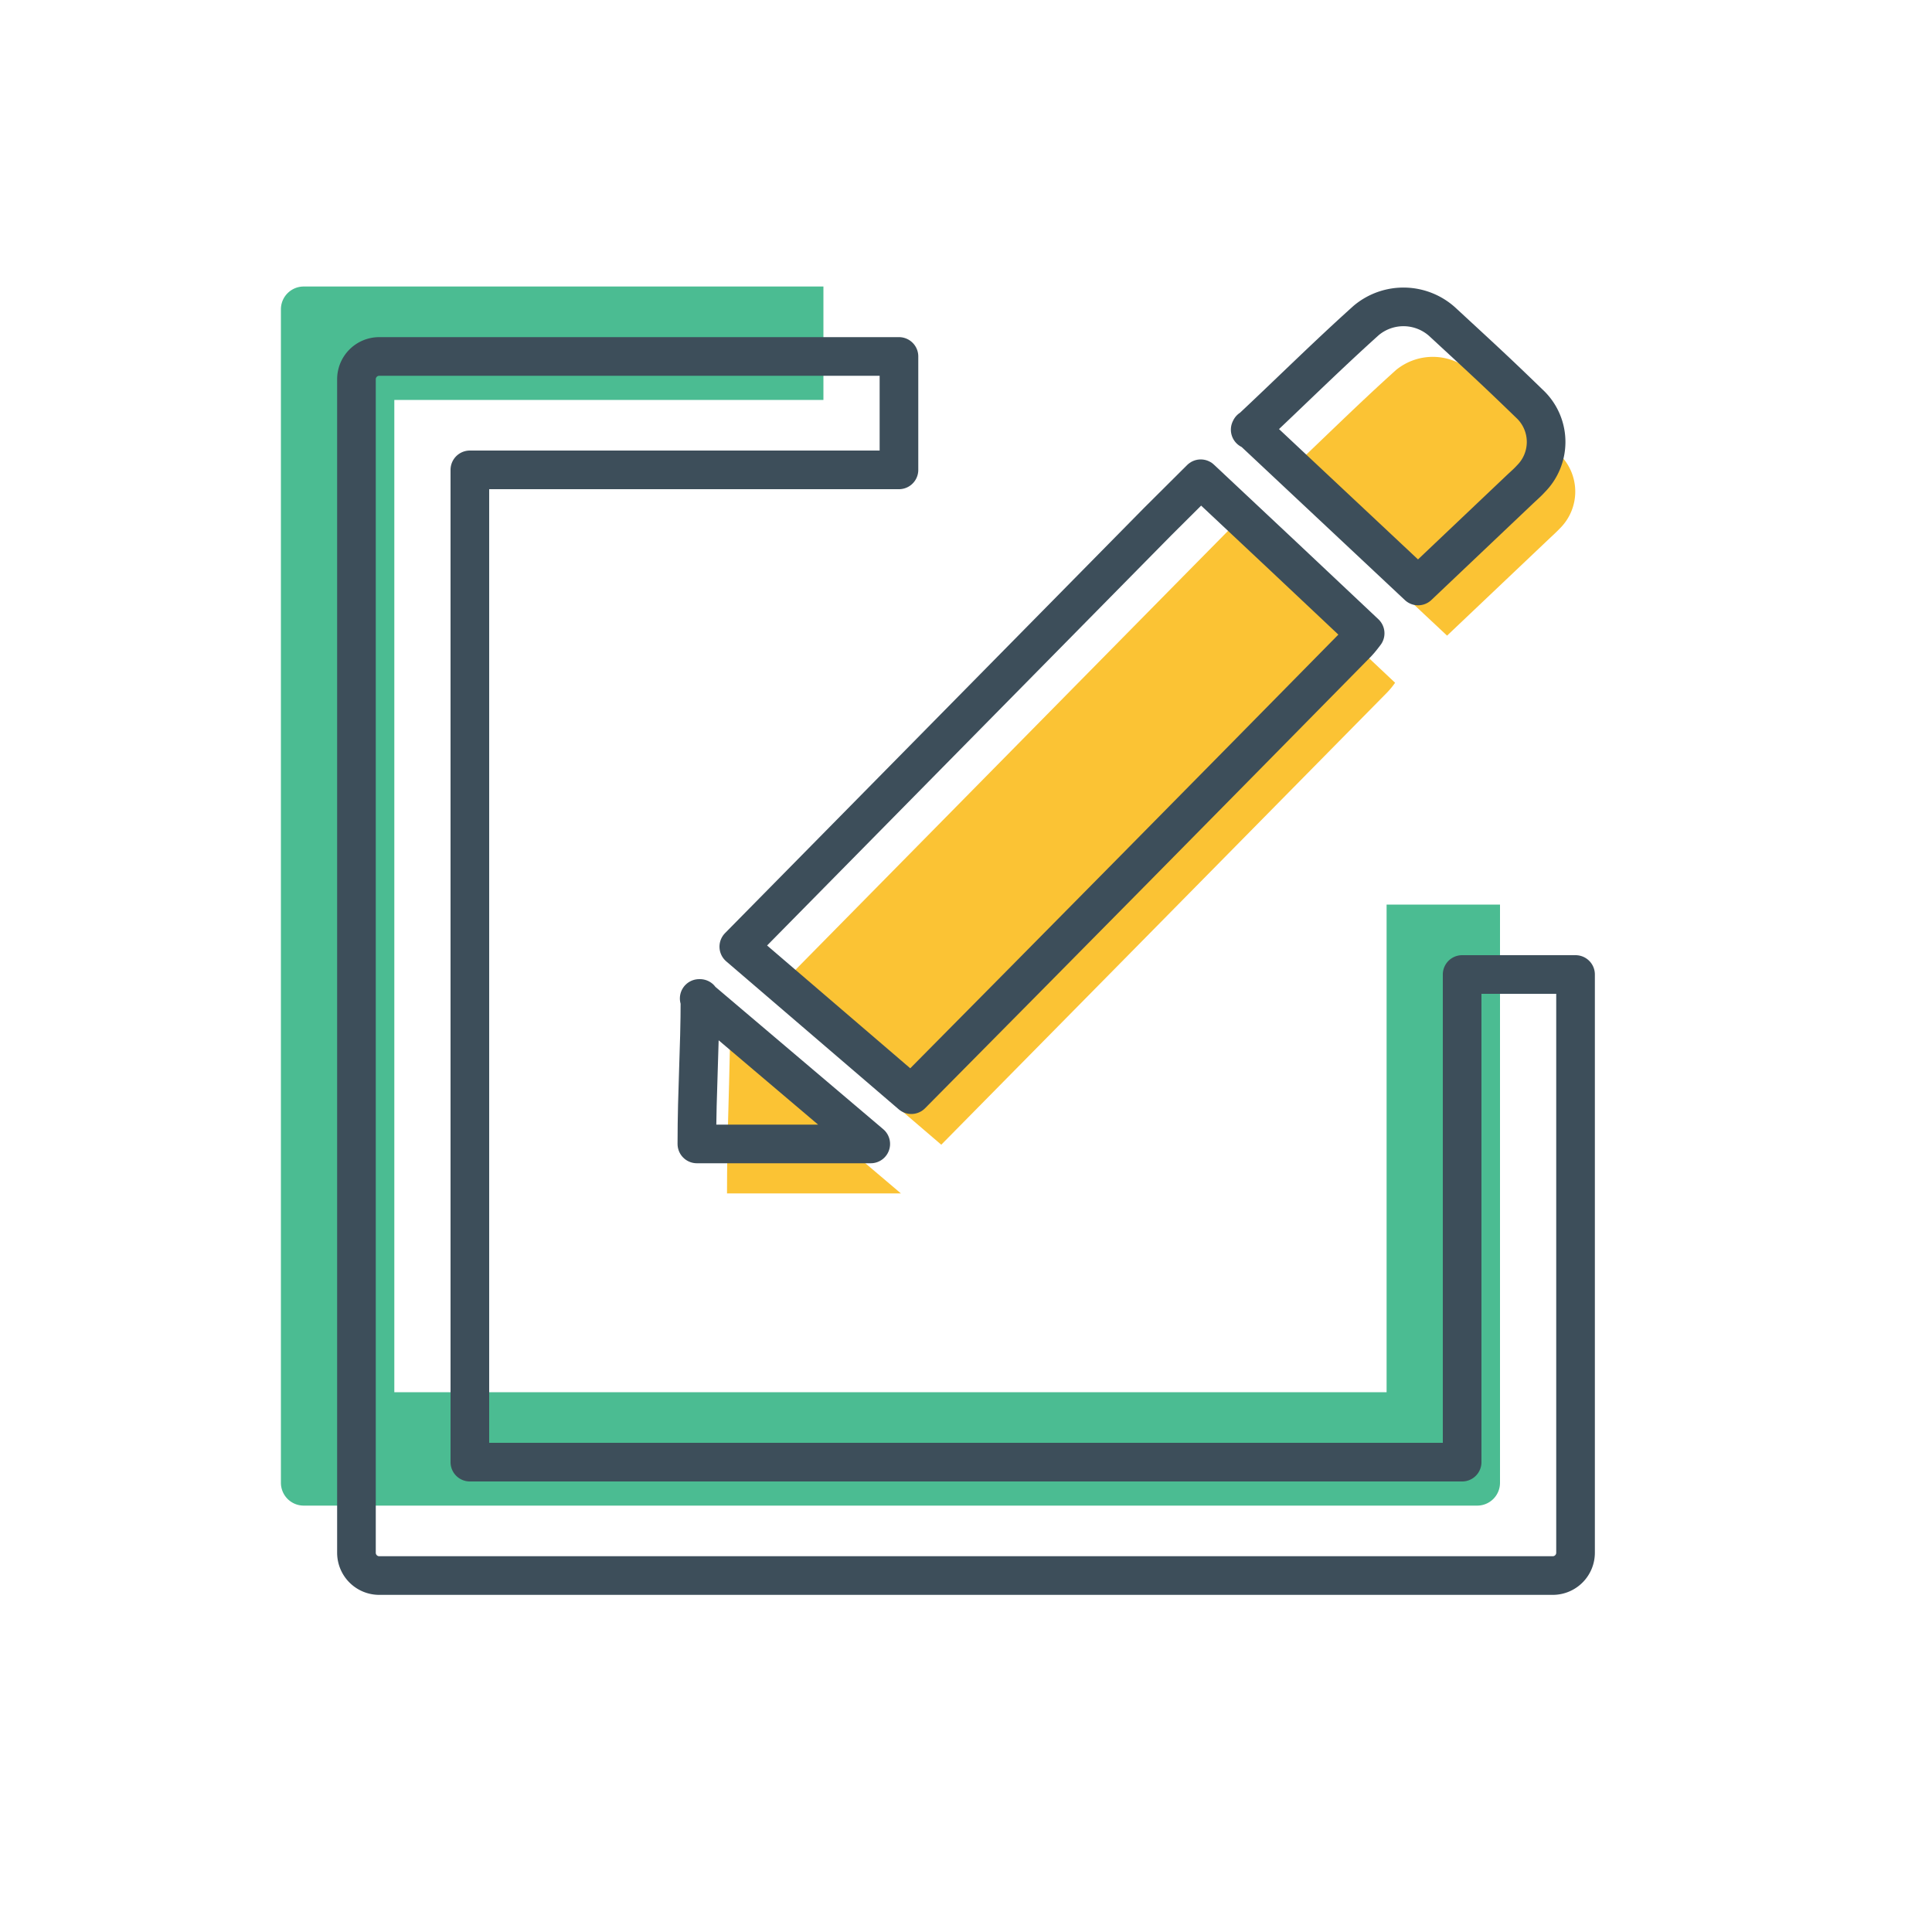 <svg xmlns="http://www.w3.org/2000/svg" width="100" height="100" viewBox="0 0 100 100">
  <defs>
    <style>
      .cls-1 {
        fill: #4bbc92;
      }

      .cls-2 {
        fill: none;
        stroke: #3d4e5a;
        stroke-linecap: round;
        stroke-linejoin: round;
        stroke-width: 2px;
      }

      .cls-3 {
        fill: #fbc334;
      }
    </style>
  </defs>
  <g id="Layer_1" data-name="Layer 1">
    <path class="cls-1" d="M71.77,46.82V72.06H20.41V20.7H42.62V14.83H15.72A1.18,1.18,0,0,0,14.54,16V76.75a1.18,1.18,0,0,0,1.18,1.18H76.46a1.18,1.18,0,0,0,1.18-1.18V46.82Z"/>
    <path class="cls-2" d="M75.68,50.44V75.68H24.32V24.32H46.53V18.45H19.63a1.18,1.18,0,0,0-1.18,1.18V80.37a1.18,1.18,0,0,0,1.18,1.18H80.37a1.18,1.18,0,0,0,1.18-1.18V50.44Z"/>
    <g>
      <path class="cls-3" d="M37.78,54.24c-.05,2.67-.15,4.71-.15,7.53,3.21,0,5.95,0,9,0l-8.88-7.53Z"/>
      <path class="cls-3" d="M63.7,27.34,61.47,29.6q-10.84,11-21.68,22l8.93,7.65Q60.27,47.54,71.8,35.84a4.16,4.16,0,0,0,.41-.5c-3.35-3.16-5.15-4.84-8.51-8Z"/>
      <path class="cls-3" d="M66.26,24.81c2-1.87,3.94-3.81,6-5.66a3,3,0,0,1,3.95.13c2,1.84,2.58,2.36,4.53,4.26a2.68,2.68,0,0,1,0,3.81c-.18.19-.38.37-.57.55l-5.27,5-8.67-8.12Z"/>
    </g>
    <g>
      <path class="cls-2" d="M36.23,51.68c0,2.66-.16,4.7-.16,7.53,3.22,0,6,0,9,0l-8.88-7.53Z"/>
      <path class="cls-2" d="M62.15,24.78,59.92,27Q49.08,38,38.24,49l8.93,7.66Q58.72,45,70.25,33.28c.18-.19.33-.4.41-.5-3.35-3.16-5.15-4.85-8.51-8Z"/>
      <path class="cls-2" d="M64.71,22.24c2-1.87,3.94-3.8,6-5.65a3,3,0,0,1,4,.12c2,1.85,2.58,2.37,4.53,4.26a2.7,2.7,0,0,1,0,3.81c-.18.2-.38.37-.57.55l-5.27,5-8.67-8.13Z"/>
    </g>
  </g>
</svg>
